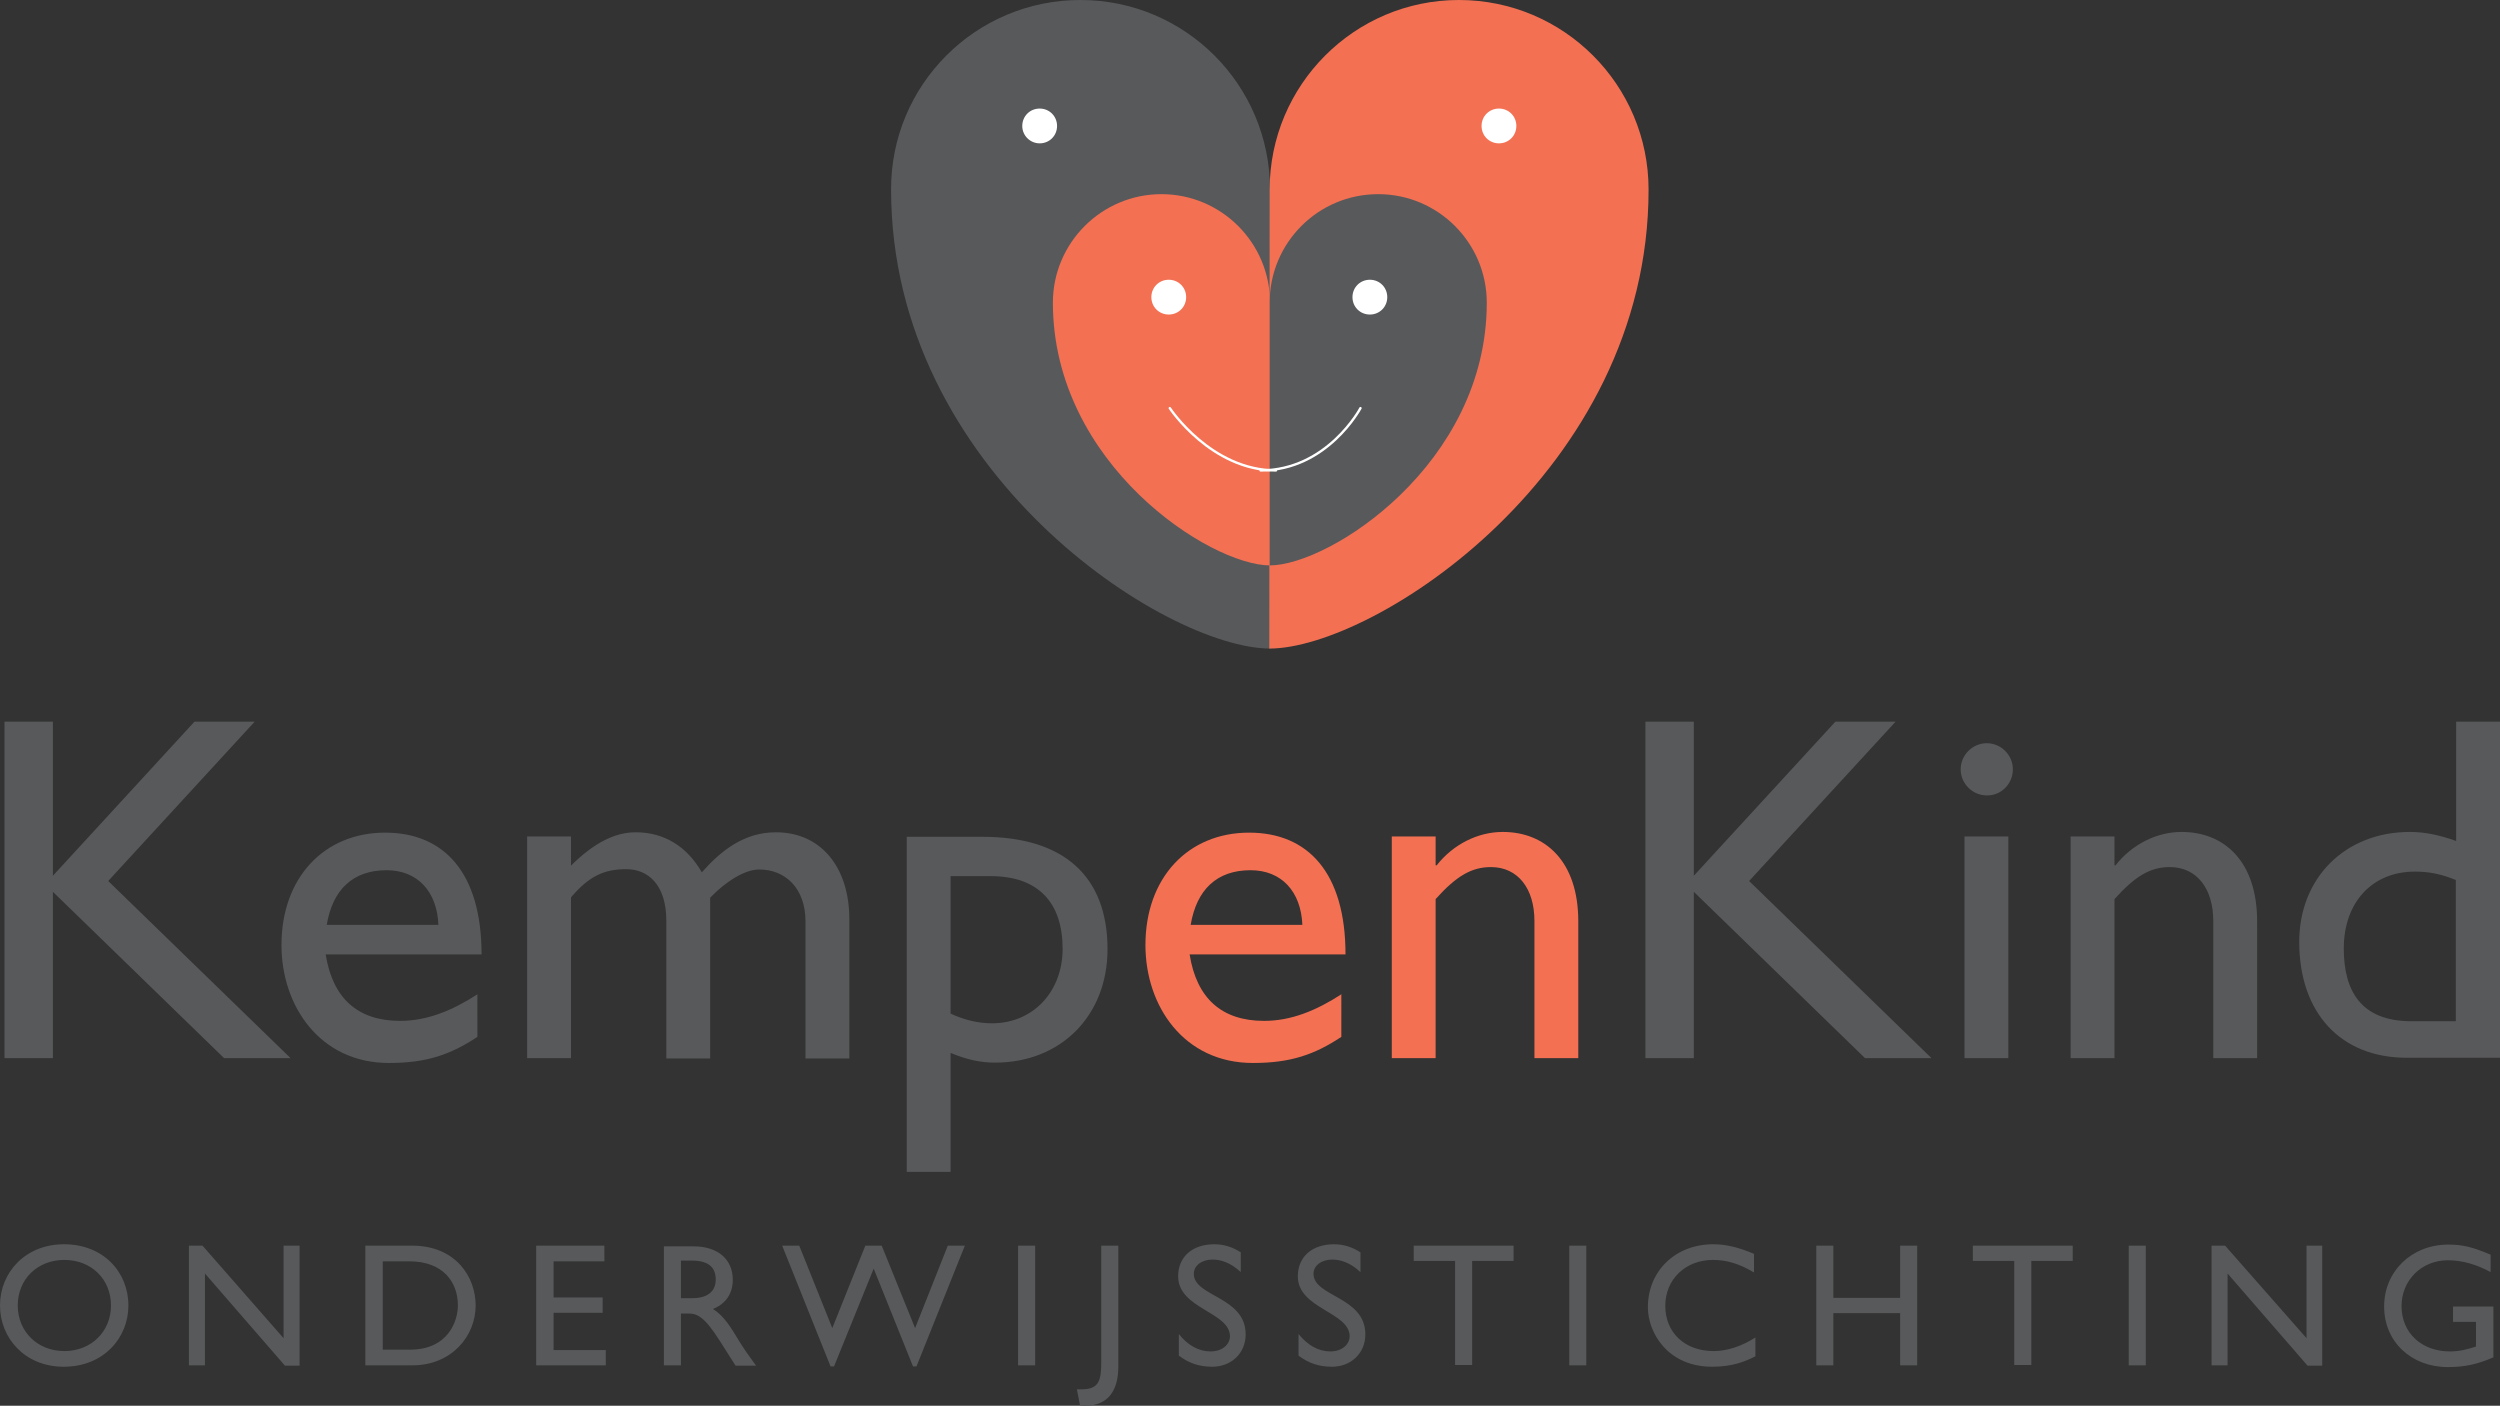 <?xml version="1.0" encoding="utf-8"?>
<svg version="1.1" id="Layer_1" xmlns="http://www.w3.org/2000/svg" xmlns:xlink="http://www.w3.org/1999/xlink" x="0px" y="0px"
	 viewBox="0 0 718.5 404" style="enable-background:new 0 0 718.5 404;" xml:space="preserve">
<rect x="0" y="0" width="718.5" height="404" fill="#333333" stroke="none"/>
<style type="text/css">
	.st0{fill:#58595B;}
	.st1{fill:#F37053;}
	.st2{fill:#FFFFFF;}
	.st3{fill:none;stroke:#FFFFFF;stroke-width:0.697;stroke-linecap:round;}
	.st4{fill:none;stroke:#FFFFFF;stroke-width:0.697;stroke-linecap:round;stroke-linejoin:round;}
</style>
<g>
	<path class="st0" d="M0,375.2c0,9.3,7.1,17.6,18.3,17.6c11.6,0,18.6-8.4,18.6-17.6c0-9.6-7.2-17.6-18.5-17.6
		C7.3,357.6,0,365.7,0,375.2L0,375.2z M5.1,375.2c0-7.6,5.7-13.1,13.4-13.1c7.7,0,13.4,5.5,13.4,13.1c0,7.5-5.7,13.1-13.4,13.1
		C10.8,388.3,5.1,382.7,5.1,375.2L5.1,375.2z M86.1,358h-4.6v26.6L58.2,358h-3.9v34.4h4.6V366l23,26.5h4.2V358L86.1,358z
		 M105.1,392.4h13.4c11.3,0,18.2-8.4,18.2-17.2c0-8.1-5.6-17.2-18.3-17.2h-13.4V392.4L105.1,392.4z M110,362.5h7.6
		c9.6,0,14,5.8,14,12.7c0,4.2-2.6,12.7-13.8,12.7H110V362.5L110,362.5z M173.6,358h-19.5v34.4h20V388h-15v-10.7h14.1v-4.4h-14.1
		v-10.4h14.6V358L173.6,358z M190.8,358v34.4h4.9v-14.9h2.1c2.5,0,4.6,0.8,9.1,7.9l4.5,7.1h5.9c-2.4-3.3-3.2-4.4-4.7-6.8
		c-2.6-4.3-4.5-7.5-7.7-9.5c3.7-1.5,5.7-4.4,5.7-8.4c0-5.9-4.3-9.6-11.3-9.6H190.8L190.8,358z M195.7,362.3h3.2c4.8,0,6.7,2,6.8,5.2
		c0.1,2.9-1.5,5.6-6.8,5.6h-3.2V362.3L195.7,362.3z M277.3,358h-4.9l-9.4,23.7l-9.6-23.7h-4.7l-9.5,23.7l-9.5-23.7h-4.9l13.9,34.7h1
		l11.4-28.1l11.3,28.1h1L277.3,358L277.3,358z M297.5,358h-4.9v34.4h4.9V358L297.5,358z M321.4,358h-4.9v33.3c0,5.3-0.5,8-5.7,8
		h-1.3l0.9,4.6c0.5,0.1,0.9,0.1,1.5,0.1c6.9,0,9.5-4.8,9.5-11.2V358L321.4,358z M356.7,360c-2.4-1.6-5-2.4-7.7-2.4
		c-6.3,0-10.4,3.6-10.4,9.2c0,9.4,14.9,10.2,14.9,17.3c0,1.9-1.8,4.3-5.6,4.3c-3.4,0-6.6-1.8-9.1-5v6.2c2.9,2.2,5.9,3.2,9.6,3.2
		c5.5,0,9.6-3.9,9.6-9.3c0-10.9-14.9-10.8-14.9-17.4c0-2.4,2.3-4.1,5.4-4.1c2.3,0,5.1,0.8,8.1,3.6V360L356.7,360z M391.1,360
		c-2.4-1.6-5-2.4-7.7-2.4c-6.3,0-10.4,3.6-10.4,9.2c0,9.4,14.9,10.2,14.9,17.3c0,1.9-1.8,4.3-5.6,4.3c-3.4,0-6.5-1.8-9.1-5v6.2
		c2.9,2.2,5.9,3.2,9.6,3.2c5.5,0,9.6-3.9,9.6-9.3c0-10.9-14.9-10.8-14.9-17.4c0-2.4,2.3-4.1,5.4-4.1c2.3,0,5.1,0.8,8.1,3.6V360
		L391.1,360z M435,358h-28.7v4.4h11.9v29.9h4.9v-29.9H435V358L435,358z M455.9,358H451v34.4h4.9V358L455.9,358z M504.2,360.4
		c-4.7-2-8.3-2.8-11.8-2.8c-10.9,0-18.8,7.7-18.8,18.1c0,7.2,5.6,17.1,18.5,17.1c5.4,0,9.1-1.3,12.4-3v-5.4c-3.9,2.5-8.1,3.9-12,3.9
		c-8.3,0-13.9-5.3-13.9-13c0-7.6,5.8-13.2,13.7-13.2c4,0,7.6,1.1,11.8,3.6V360.4L504.2,360.4z M551,358h-4.9v15h-19.2v-15h-4.9v34.4
		h4.9v-15h19.2v15h4.9V358L551,358z M595.8,358H567v4.4h11.9v29.9h4.9v-29.9h11.9V358L595.8,358z M616.7,358h-4.9v34.4h4.9V358
		L616.7,358z M667.5,358h-4.6v26.6L639.5,358h-3.9v34.4h4.6V366l23,26.5h4.2V358L667.5,358z M716.5,375.5h-11.5v4.4h6.6v7.1
		c-2.4,0.8-4.8,1.4-7.5,1.4c-8.2,0-13.9-5.4-13.9-13c0-7.5,5.8-13.2,13.3-13.2c4.1,0,8.3,1.2,12.3,3.4v-5c-5.4-2.3-8.2-2.9-12.2-2.9
		c-10.5,0-18.4,7.7-18.4,17.8c0,10.1,7.8,17.4,18.3,17.4c4.8,0,8.5-0.8,13.1-2.8V375.5L716.5,375.5z"/>
	<path class="st0" d="M502.7,253.2l42.1-45.8h-17.3l-40.7,44.3v-44.3h-13.9v96.7h13.9v-47.8l49.2,47.8h19.1L502.7,253.2L502.7,253.2
		z M577.2,240.4h-12.6v63.7h12.6V240.4L577.2,240.4z M578.5,221.1c0-4.1-3.4-7.5-7.5-7.5c-4.1,0-7.5,3.4-7.5,7.5
		c0,4.1,3.4,7.5,7.5,7.5C575.1,228.7,578.5,225.3,578.5,221.1L578.5,221.1z M607.7,240.4h-12.6v63.7h12.6v-45.7
		c6-6.7,10.4-9.2,15.9-9.2c7.7,0,12.5,6.1,12.5,15.5v39.4h12.6v-39.3c0-17.4-9.6-25.7-21.7-25.7c-7.1,0-14.2,3.5-19,9.6h-0.3V240.4
		L607.7,240.4z M718.5,207.4h-12.6v34.3c-5.1-1.8-9.1-2.6-13.3-2.6c-18.6,0-31.8,13.2-31.8,31.6c0,20.4,11.9,33.3,30.9,33.3h26.8
		V207.4L718.5,207.4z M705.8,293.5h-12.8c-14.6,0-19.4-8.9-19.4-20.9c0-13.3,8.2-22.1,20.4-22.1c4.3,0,7.5,0.7,11.8,2.4V293.5
		L705.8,293.5z"/>
	<path class="st1" d="M385.6,285.7c-7.4,4.8-14.6,7.7-22.3,7.7c-12.2,0-19.4-6.5-21.4-19.1h44.8c0-23.5-10.8-35-27.7-35
		c-17.6,0-29.8,13-29.8,32.3c0,17.6,11.1,33.9,30.9,33.9c10.8,0,17.7-2.4,25.4-7.5V285.7L385.6,285.7z M342.2,265.8
		c1.7-10.1,7.5-15.7,17.2-15.7c8.9,0,14.5,6.1,14.9,15.7H342.2L342.2,265.8z M412.7,240.4H400v63.7h12.6v-45.7
		c6-6.7,10.4-9.2,15.9-9.2c7.7,0,12.5,6.1,12.5,15.5v39.4h12.6v-39.3c0-17.4-9.6-25.7-21.7-25.7c-7.1,0-14.2,3.5-19,9.6h-0.3V240.4
		L412.7,240.4z"/>
	<path class="st0" d="M31.1,253.2l42.1-45.8H55.9l-40.7,44.3v-44.3H1.3v96.7h13.9v-47.8l49.2,47.8h19.1L31.1,253.2L31.1,253.2z
		 M137.3,285.7c-7.4,4.8-14.6,7.7-22.3,7.7c-12.2,0-19.4-6.5-21.4-19.1h44.8c0-23.5-10.8-35-27.7-35c-17.6,0-29.8,13-29.8,32.3
		c0,17.6,11.1,33.9,30.9,33.9c10.8,0,17.7-2.4,25.4-7.5V285.7L137.3,285.7z M93.9,265.8c1.7-10.1,7.5-15.7,17.2-15.7
		c8.9,0,14.5,6.1,14.9,15.7H93.9L93.9,265.8z M151.5,240.4v63.7h12.6v-46.2c5.2-6.1,9.5-8.1,15.9-8.1c6.2,0,11.5,4.4,11.5,14.8v39.6
		h12.6v-46.2c4.5-4.7,10.1-8.2,14.2-8.1c7.2,0,13.2,5.2,13.2,14.9v39.4h12.6v-40c0-15-8.2-25-21.1-25c-9.1,0-15.7,5.2-21.3,11.5
		c-4.3-7.5-10.9-11.5-19-11.5c-6,0-12.1,3.1-18.6,9.6v-8.4H151.5L151.5,240.4z M273.2,302.6c4.8,2,8.7,2.8,12.8,2.8
		c18.9,0,32.3-13.5,32.3-32.6c0-21-12.6-32.3-35.9-32.3h-21.8v96.3h12.6V302.6L273.2,302.6z M273.2,251.8h11.5
		c13.8,0,20.7,7.7,20.7,20.9c0,12.3-8.5,21.4-20.3,21.4c-4,0-8.1-1-11.9-2.8V251.8L273.2,251.8z"/>
	<path class="st0" d="M365,54.5c0,30.1,0.1,131.9,0.1,131.9c-30.1,0-109-50.8-109-131.9C256,24.4,280.4,0,310.5,0S365,24.4,365,54.5
		L365,54.5z"/>
	<path class="st1" d="M365,87c0,17.2,0,75.5,0,75.5c-17.2,0-62.4-29.1-62.4-75.5c0-17.2,14-31.2,31.2-31.2C351,55.8,365,69.8,365,87
		L365,87z"/>
	<path class="st1" d="M364.9,54.5c0,30.1-0.1,131.9-0.1,131.9c30.1,0,109-50.8,109-131.9c0-30.1-24.4-54.5-54.5-54.5
		C389.3,0,364.9,24.4,364.9,54.5L364.9,54.5z"/>
	<path class="st0" d="M364.9,87c0,17.2,0,75.5,0,75.5c17.2,0,62.4-29.1,62.4-75.5c0-17.2-14-31.2-31.2-31.2
		C378.8,55.8,364.9,69.8,364.9,87L364.9,87z"/>
	<path class="st2" d="M393.7,90.4c-2.8,0-5-2.2-5-5c0-2.8,2.2-5,5-5c2.8,0,5,2.2,5,5C398.7,88.2,396.5,90.4,393.7,90.4L393.7,90.4z"
		/>
	<path class="st2" d="M430.8,41.2c-2.8,0-5-2.2-5-5c0-2.8,2.2-5,5-5c2.8,0,5,2.2,5,5C435.8,39,433.6,41.2,430.8,41.2L430.8,41.2z"/>
	<path class="st2" d="M335.9,90.4c2.8,0,5-2.2,5-5c0-2.8-2.2-5-5-5c-2.8,0-5,2.2-5,5C330.9,88.2,333.1,90.4,335.9,90.4L335.9,90.4z"
		/>
	<path class="st2" d="M298.8,41.2c2.8,0,5-2.2,5-5c0-2.8-2.2-5-5-5c-2.8,0-5,2.2-5,5C293.8,39,296.1,41.2,298.8,41.2L298.8,41.2z"/>
	<path class="st3" d="M391,117.3c0,0-9.5,17.9-28.7,17.9"/>
	<path class="st4" d="M336.2,117.3c0,0,11.8,17.9,30.5,17.9"/>
</g>
</svg>
